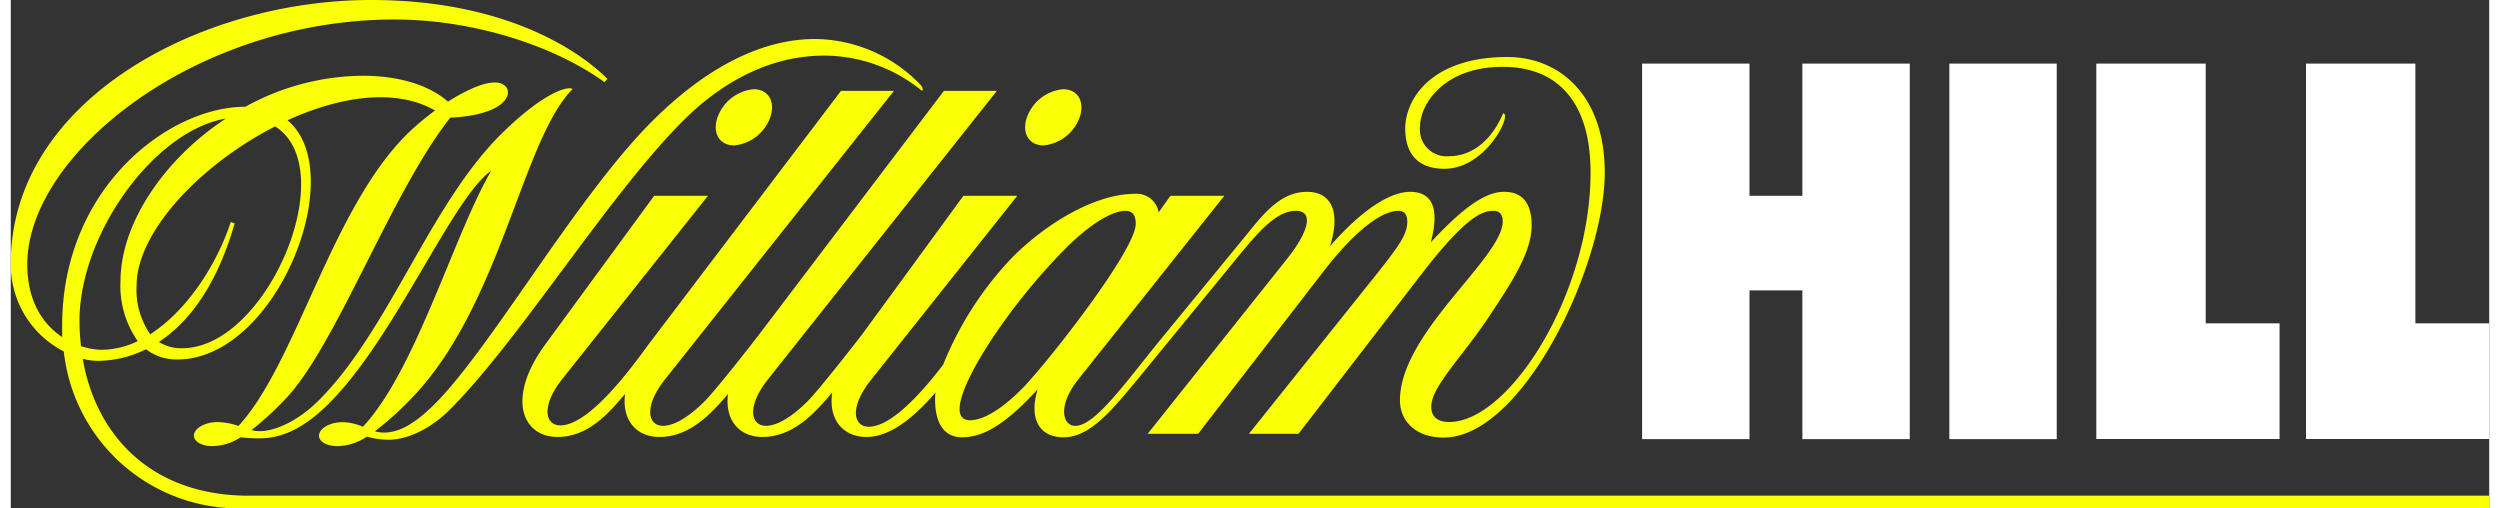 <?xml version="1.0"?>
<svg xmlns="http://www.w3.org/2000/svg" viewBox="0 0 300 61.53" width="300" height="61"><rect x="0" y="0" width="300" height="61.53" fill="#333333" stroke="none"/><defs><style>.cls-1{fill:#faff05;}.cls-2{fill:#fff;}</style></defs><title>William Hill</title><g id="&#x421;&#x43B;&#x43E;&#x439;_2" data-name="&#x421;&#x43B;&#x43E;&#x439; 2"><g id="&#x421;&#x43B;&#x43E;&#x439;_1-2" data-name="&#x421;&#x43B;&#x43E;&#x439; 1"><path class="cls-1" d="M115.14,52.93c2.46,0,5.08-1.37,9.16-5.8-1.09,3.55.19,5.8,3.13,5.8,3.29,0,6-3.47,9-7.06l12.35-15.08c2.67-3.26,4.65-5.27,6.78-5.27s1.64,2.4-1.07,5.81L137.61,52.51h6.11l15-19.43c4.48-5.84,7.56-7.56,9.23-7.56.88,0,1.09.65,1.09,1.31,0,1.81-1.36,3.4-5.51,8.6L149.87,52.51h6l14.9-19.34c5.61-7.29,7.51-7.65,8.74-7.65.86,0,1.08.67,1.08,1.27,0,4.43-12.44,13.48-12.44,21.67,0,2.43,1.83,4.5,5.27,4.5C183,53,192.94,32.1,192.94,20.9c0-9.38-5.48-14-11.8-14-9.07,0-12.35,5-12.35,8.67,0,3.18,1.67,4.86,4.75,4.86,4.33,0,7.33-4.94,7.33-6.37a.31.31,0,0,0-.23-.35c-1.65,3.9-4.34,5.19-6.46,5.19a3.24,3.24,0,0,1-3.6-3.59c0-2.59,2.78-7.22,10-7.22,6.68,0,10.64,4.28,10.64,12.78,0,14.75-9.86,30.21-17.11,30.21-1.69,0-2.17-.9-2.17-1.86,0-2.44,3.84-6.1,7.06-11,2.54-3.85,5.09-7.59,5.09-10.94,0-2.85-1.25-4.06-3.33-4.06s-4.66,1.55-8.88,6.12c.73-2.75,1-6.12-2.51-6.12-1.85,0-5.06,1.31-9.69,6.58,1.35-4.23.11-6.58-2.77-6.58s-4.84,2.09-7,4.79L138.93,41.4c-4,4.91-7.7,10.15-10.07,10.15-1.53,0-2.21-2.4.36-5.63L146.89,23.7h-6.52l-1.43,2a2.69,2.69,0,0,0-2.85-2.24c-4.68,0-10.52,3.35-14.85,7.68a40.89,40.89,0,0,0-8.38,13c-2.29,3-6.15,7.51-9,7.51-1.91,0-2.33-2.4.24-5.63L121.83,23.7h-6.52s-7.39,10.13-12.25,16.76h0c-1.29,1.69-5.33,6.82-6.58,8.08-2.06,2.06-3.81,3-5.06,3-1.91,0-2.33-2.4.24-5.63L119.36,11h-6.41L90.6,40.46h0c-1.29,1.69-5.33,6.82-6.58,8.08-2.06,2.06-3.81,3-5.06,3-1.91,0-2.33-2.4.24-5.63L106.9,11h-6.41L77.18,41.71h0l0,0,0,0-.09.12-.16.22c-1.63,2.22-6.85,9.44-10.4,9.44-1.91,0-2.33-2.4.24-5.63L84.39,23.7H77.88l-13.19,18c-4.77,6.52-2.75,11.19,1.48,11.19,3.74,0,6.2-2.87,8.19-5.21-.42,3.19,1.38,5.21,4.14,5.21,3.74,0,6.32-2.87,8.32-5.2-.42,3.18,1.39,5.2,4.14,5.2,3.83,0,6.45-3,8.47-5.38-.49,3.31,1.34,5.38,4.16,5.38,3.22,0,6.28-3,8.33-5.36C111.72,50,112.28,52.93,115.14,52.93Zm12.49-22.81c4.05-4.05,6.43-4.6,7.28-4.6s1.26.51,1.26,1.57c0,3.26-11,17.2-13.8,20-1.38,1.38-4.06,3.78-6.28,3.78C111.7,50.82,119.76,38,127.64,30.12ZM91.93,14.2c.66-1.88-.23-3.4-2-3.4a5.15,5.15,0,0,0-4.38,3.4c-.66,1.88.23,3.4,2,3.4A5.15,5.15,0,0,0,91.93,14.2ZM125,17.6a5.15,5.15,0,0,0,4.38-3.4c.66-1.88-.23-3.4-2-3.4A5.15,5.15,0,0,0,123,14.2c-.66,1.88.23,3.4,2,3.4ZM28.8,60C17.2,60,10.35,52.91,8.71,43.43a7.44,7.44,0,0,0,1.84.25,13.24,13.24,0,0,0,5.82-1.41,6,6,0,0,0,3.8,1.24c12,0,20.94-22.61,13.33-28.95,6.37-2.92,13.1-3.92,17.86-1.18a30.19,30.19,0,0,0-3.47,2.93c-9.14,9.14-13.4,27.77-20.33,35.25A7.92,7.92,0,0,0,25,51.09c-1.38,0-2.63.65-2.81,1.45S23,54,24.36,54a6.43,6.43,0,0,0,3.46-1.07,19.88,19.88,0,0,0,2.23.13c2.8,0,5.45-1.21,8.51-4.27,8-8,14.92-24.89,19.61-28.13-4.41,7.43-9.13,24.18-15.55,31a6.36,6.36,0,0,0-2.48-.56c-1.38,0-2.63.65-2.81,1.45S38.13,54,39.51,54a6.52,6.52,0,0,0,3.59-1.15,10.12,10.12,0,0,0,2.6.38c2.32,0,5.11-1.31,7.45-3.65,8.48-8.48,19.19-25.94,28.27-35,3.3-3.3,9.2-7.85,17.07-7.85A18.78,18.78,0,0,1,110.3,11c.17-.17.1-.45-.28-.84A17.93,17.93,0,0,0,97.36,4.72c-4.19,0-11.23,1.45-19.77,10-9.11,9.11-19.45,27.36-26.24,34.15-2.85,2.85-4.7,3.49-6.2,3.49a4,4,0,0,1-1.08-.16,36.65,36.65,0,0,0,4.09-3.63C59.29,37.43,61.81,17,68,10.79c-.43-.43-3.46.27-8.8,5.6C50.63,25,45.75,40,37.3,48.44c-2.65,2.65-5.42,3.75-7.16,3.75a4.39,4.39,0,0,1-1-.13A37.94,37.94,0,0,0,33,48.55c6.24-6.24,12.92-25.08,20.2-34.31,8.14-.37,8-4.26,5.41-4.26-1.47,0-3.6,1-5.69,2.32-2.05-1.8-5.53-3.13-10.32-3.13a29.76,29.76,0,0,0-14.2,3.75h0c-9.31,0-22.18,9.85-22.18,26.49q0,.7,0,1.39C4,39.32,2,36.6,2,32,2,18.62,22.41,2.36,46.43,2.36c9.6,0,19.37,3.19,25.44,7.59l.35-.4C68.48,5.81,59.38,0,43.6,0,22.86,0,0,12.18,0,31.92A11.8,11.8,0,0,0,6.42,42.54a21.31,21.31,0,0,0,21.29,19H300V60ZM32,15.3c8.17,5.16-1,26.85-11.25,26.85a5.06,5.06,0,0,1-2.82-.76c3.37-2.21,6.9-6.44,9.17-14.35l-.47-.17c-1.7,5.2-5.33,10.75-9.75,13.59a9.42,9.42,0,0,1-1.65-5.88C15.24,28,23.06,19.86,32,15.3ZM8.32,38.81c0-10.46,9.05-23,17.72-24.46-7.62,5-12.76,12.84-12.76,19.7a11.61,11.61,0,0,0,2.09,7.24A10.17,10.17,0,0,1,11,42.34a8.07,8.07,0,0,1-2.5-.45A27.77,27.77,0,0,1,8.32,38.81Z"/><path class="cls-2" d="M234.65,7.7h13V53.15h-13Zm43.17,45.44H300v-14h-8.94V7.7H277.82Zm-25.38,0h22.18v-14h-8.94V7.7H252.44ZM216.86,7.7v16h-6.4V7.7h-13V53.15h13v-18h6.4v18h13V7.7Z"/></g></g></svg>